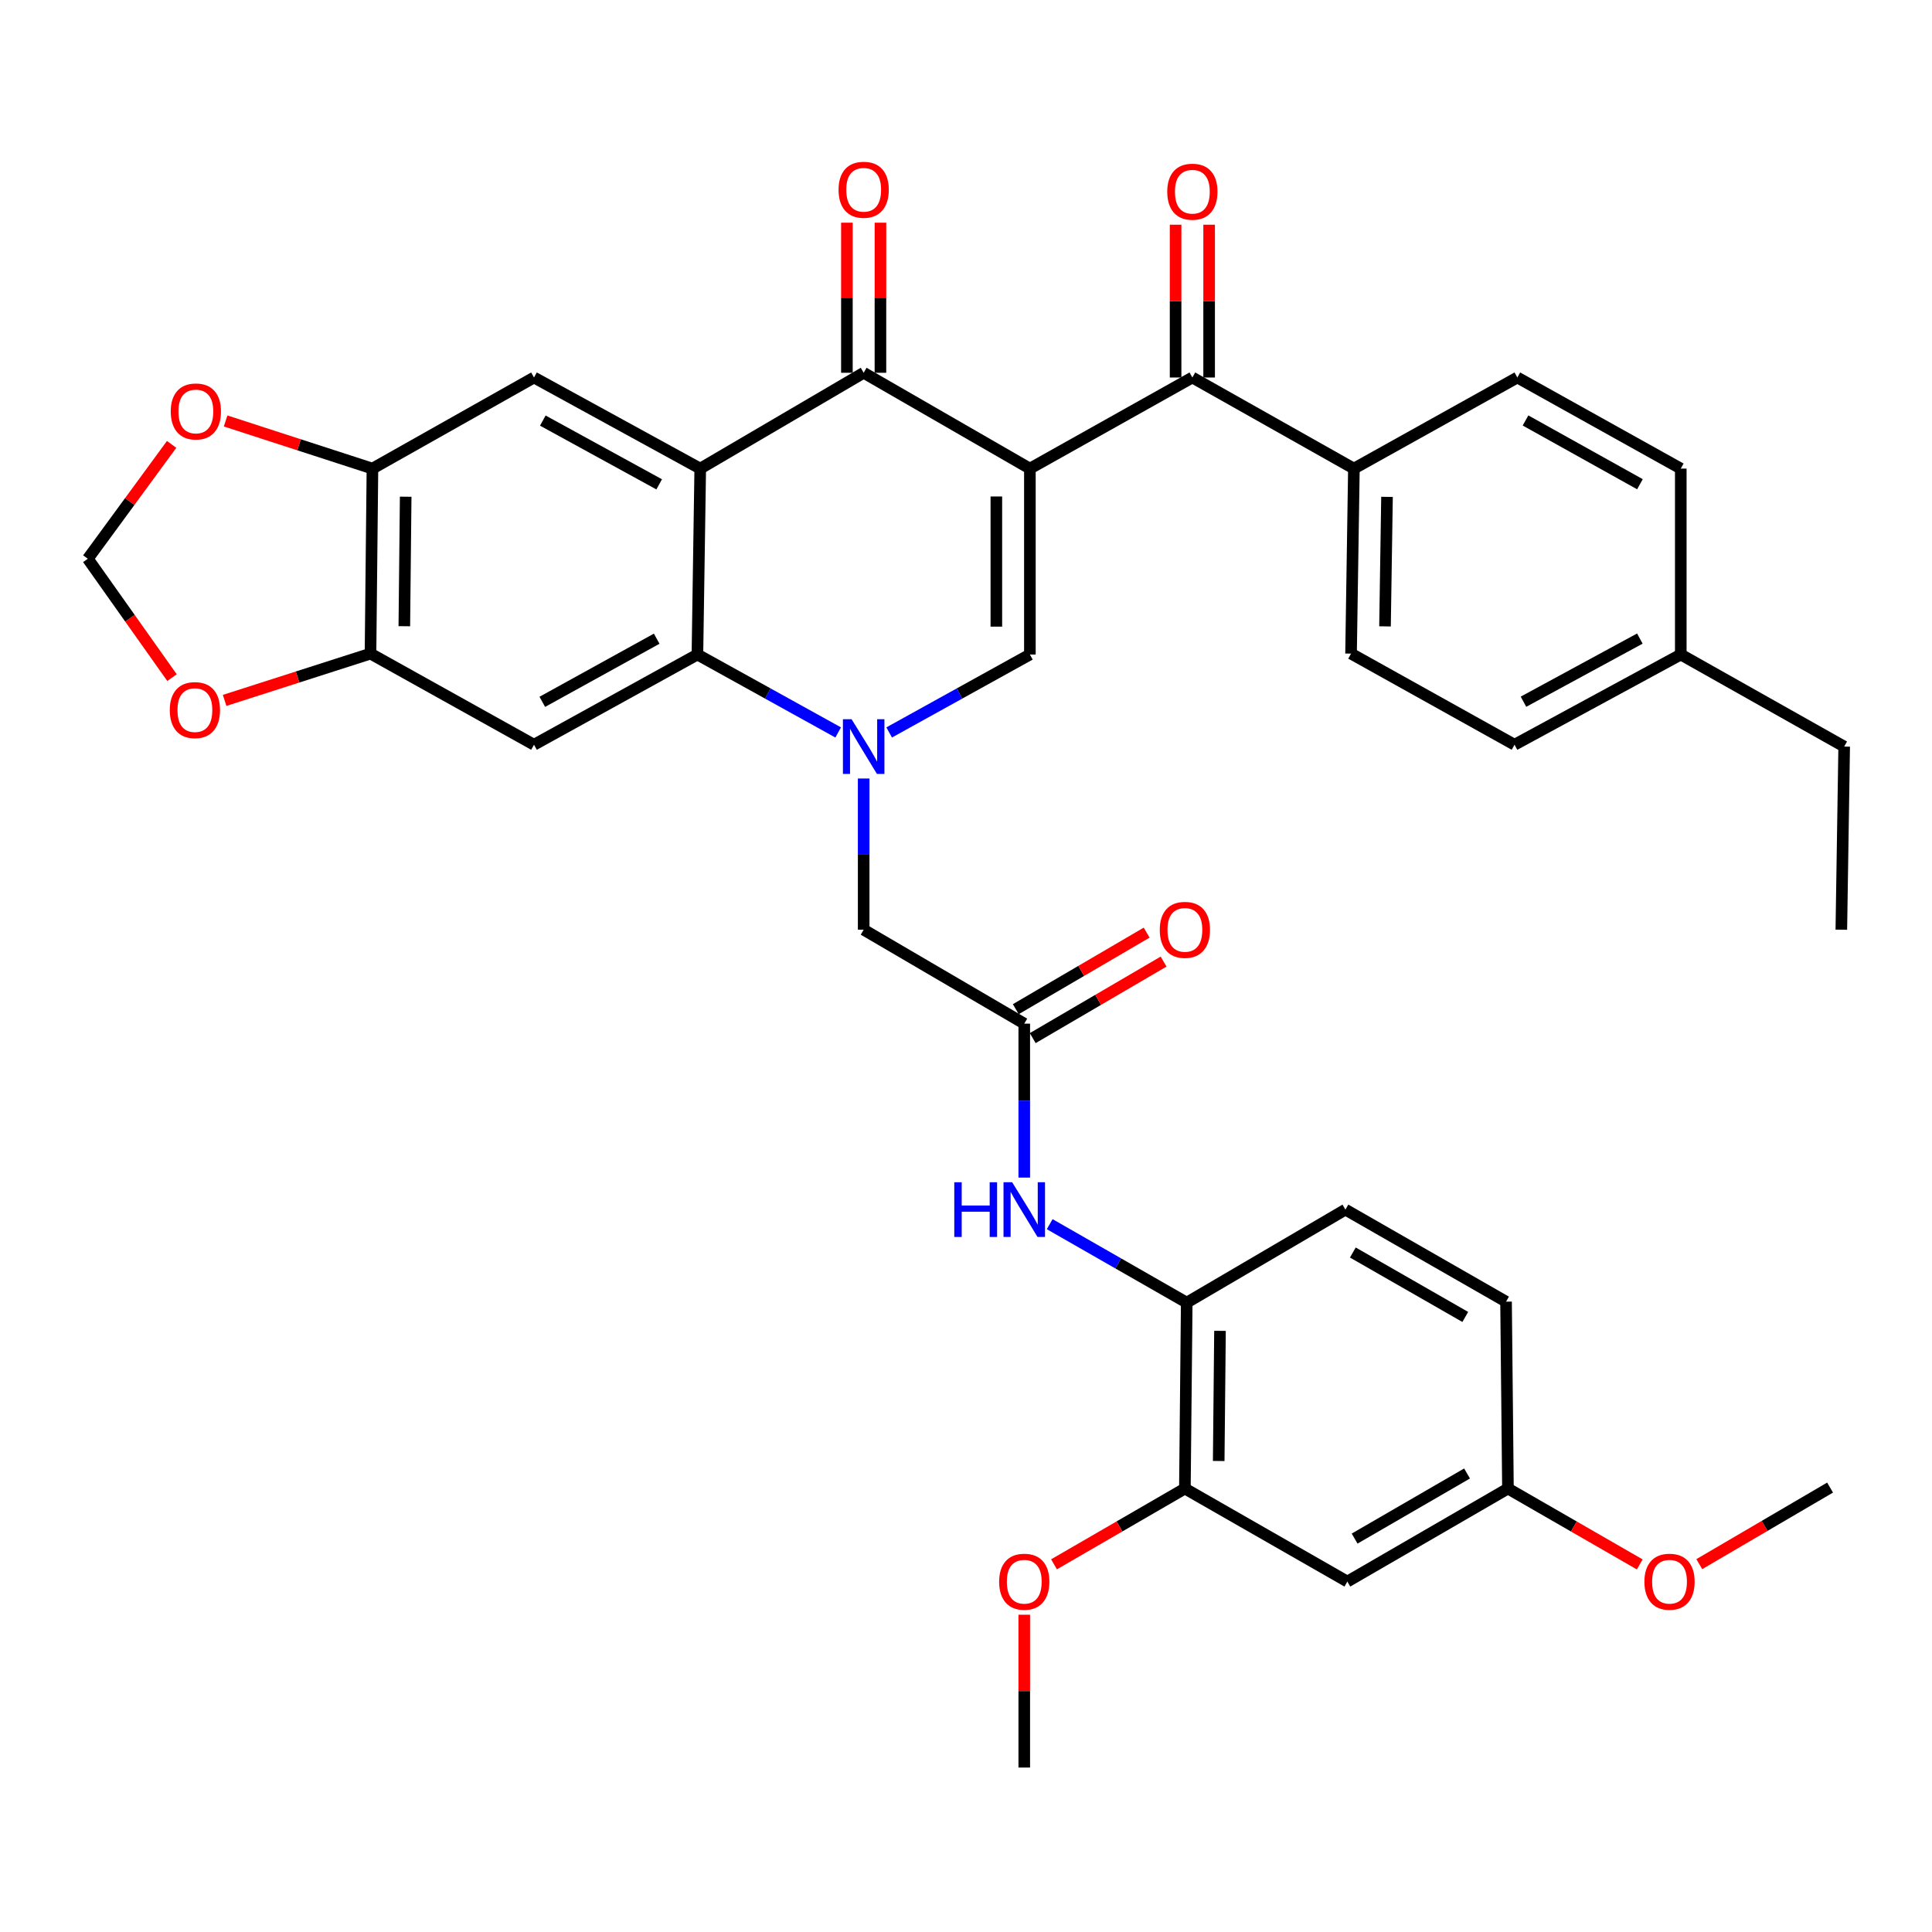 <?xml version='1.0' encoding='iso-8859-1'?>
<svg version='1.1' baseProfile='full'
              xmlns='http://www.w3.org/2000/svg'
                      xmlns:rdkit='http://www.rdkit.org/xml'
                      xmlns:xlink='http://www.w3.org/1999/xlink'
                  xml:space='preserve'
width='1000px' height='1000px' viewBox='0 0 1000 1000'>
<!-- END OF HEADER -->
<rect style='opacity:1.0;fill:#FFFFFF;stroke:none' width='1000' height='1000' x='0' y='0'> </rect>
<path class='bond-2' d='M 533.069,242.546 L 447.036,192.948' style='fill:none;fill-rule:evenodd;stroke:#000000;stroke-width:6px;stroke-linecap:butt;stroke-linejoin:miter;stroke-opacity:1' />
<path class='bond-3' d='M 533.069,242.546 L 533.069,338.783' style='fill:none;fill-rule:evenodd;stroke:#000000;stroke-width:6px;stroke-linecap:butt;stroke-linejoin:miter;stroke-opacity:1' />
<path class='bond-3' d='M 515.71,256.982 L 515.71,324.347' style='fill:none;fill-rule:evenodd;stroke:#000000;stroke-width:6px;stroke-linecap:butt;stroke-linejoin:miter;stroke-opacity:1' />
<path class='bond-5' d='M 533.069,242.546 L 617.164,195.397' style='fill:none;fill-rule:evenodd;stroke:#000000;stroke-width:6px;stroke-linecap:butt;stroke-linejoin:miter;stroke-opacity:1' />
<path class='bond-0' d='M 460.234,379.115 L 496.652,358.949' style='fill:none;fill-rule:evenodd;stroke:#0000FF;stroke-width:6px;stroke-linecap:butt;stroke-linejoin:miter;stroke-opacity:1' />
<path class='bond-0' d='M 496.652,358.949 L 533.069,338.783' style='fill:none;fill-rule:evenodd;stroke:#000000;stroke-width:6px;stroke-linecap:butt;stroke-linejoin:miter;stroke-opacity:1' />
<path class='bond-4' d='M 433.837,379.116 L 397.41,358.949' style='fill:none;fill-rule:evenodd;stroke:#0000FF;stroke-width:6px;stroke-linecap:butt;stroke-linejoin:miter;stroke-opacity:1' />
<path class='bond-4' d='M 397.41,358.949 L 360.983,338.783' style='fill:none;fill-rule:evenodd;stroke:#000000;stroke-width:6px;stroke-linecap:butt;stroke-linejoin:miter;stroke-opacity:1' />
<path class='bond-12' d='M 447.036,402.953 L 447.036,442.083' style='fill:none;fill-rule:evenodd;stroke:#0000FF;stroke-width:6px;stroke-linecap:butt;stroke-linejoin:miter;stroke-opacity:1' />
<path class='bond-12' d='M 447.036,442.083 L 447.036,481.213' style='fill:none;fill-rule:evenodd;stroke:#000000;stroke-width:6px;stroke-linecap:butt;stroke-linejoin:miter;stroke-opacity:1' />
<path class='bond-1' d='M 362.44,242.546 L 447.036,192.948' style='fill:none;fill-rule:evenodd;stroke:#000000;stroke-width:6px;stroke-linecap:butt;stroke-linejoin:miter;stroke-opacity:1' />
<path class='bond-7' d='M 362.44,242.546 L 276.397,195.397' style='fill:none;fill-rule:evenodd;stroke:#000000;stroke-width:6px;stroke-linecap:butt;stroke-linejoin:miter;stroke-opacity:1' />
<path class='bond-7' d='M 341.191,250.697 L 280.961,217.693' style='fill:none;fill-rule:evenodd;stroke:#000000;stroke-width:6px;stroke-linecap:butt;stroke-linejoin:miter;stroke-opacity:1' />
<path class='bond-37' d='M 362.44,242.546 L 360.983,338.783' style='fill:none;fill-rule:evenodd;stroke:#000000;stroke-width:6px;stroke-linecap:butt;stroke-linejoin:miter;stroke-opacity:1' />
<path class='bond-19' d='M 455.715,192.948 L 455.715,154.108' style='fill:none;fill-rule:evenodd;stroke:#000000;stroke-width:6px;stroke-linecap:butt;stroke-linejoin:miter;stroke-opacity:1' />
<path class='bond-19' d='M 455.715,154.108 L 455.715,115.269' style='fill:none;fill-rule:evenodd;stroke:#FF0000;stroke-width:6px;stroke-linecap:butt;stroke-linejoin:miter;stroke-opacity:1' />
<path class='bond-19' d='M 438.356,192.948 L 438.356,154.108' style='fill:none;fill-rule:evenodd;stroke:#000000;stroke-width:6px;stroke-linecap:butt;stroke-linejoin:miter;stroke-opacity:1' />
<path class='bond-19' d='M 438.356,154.108 L 438.356,115.269' style='fill:none;fill-rule:evenodd;stroke:#FF0000;stroke-width:6px;stroke-linecap:butt;stroke-linejoin:miter;stroke-opacity:1' />
<path class='bond-6' d='M 360.983,338.783 L 276.397,385.469' style='fill:none;fill-rule:evenodd;stroke:#000000;stroke-width:6px;stroke-linecap:butt;stroke-linejoin:miter;stroke-opacity:1' />
<path class='bond-6' d='M 339.907,330.588 L 280.697,363.268' style='fill:none;fill-rule:evenodd;stroke:#000000;stroke-width:6px;stroke-linecap:butt;stroke-linejoin:miter;stroke-opacity:1' />
<path class='bond-16' d='M 617.164,195.397 L 700.776,242.546' style='fill:none;fill-rule:evenodd;stroke:#000000;stroke-width:6px;stroke-linecap:butt;stroke-linejoin:miter;stroke-opacity:1' />
<path class='bond-21' d='M 625.843,195.397 L 625.843,155.853' style='fill:none;fill-rule:evenodd;stroke:#000000;stroke-width:6px;stroke-linecap:butt;stroke-linejoin:miter;stroke-opacity:1' />
<path class='bond-21' d='M 625.843,155.853 L 625.843,116.308' style='fill:none;fill-rule:evenodd;stroke:#FF0000;stroke-width:6px;stroke-linecap:butt;stroke-linejoin:miter;stroke-opacity:1' />
<path class='bond-21' d='M 608.484,195.397 L 608.484,155.853' style='fill:none;fill-rule:evenodd;stroke:#000000;stroke-width:6px;stroke-linecap:butt;stroke-linejoin:miter;stroke-opacity:1' />
<path class='bond-21' d='M 608.484,155.853 L 608.484,116.308' style='fill:none;fill-rule:evenodd;stroke:#FF0000;stroke-width:6px;stroke-linecap:butt;stroke-linejoin:miter;stroke-opacity:1' />
<path class='bond-8' d='M 276.397,385.469 L 191.772,338.31' style='fill:none;fill-rule:evenodd;stroke:#000000;stroke-width:6px;stroke-linecap:butt;stroke-linejoin:miter;stroke-opacity:1' />
<path class='bond-10' d='M 276.397,195.397 L 192.775,242.546' style='fill:none;fill-rule:evenodd;stroke:#000000;stroke-width:6px;stroke-linecap:butt;stroke-linejoin:miter;stroke-opacity:1' />
<path class='bond-17' d='M 191.772,338.31 L 154.018,350.419' style='fill:none;fill-rule:evenodd;stroke:#000000;stroke-width:6px;stroke-linecap:butt;stroke-linejoin:miter;stroke-opacity:1' />
<path class='bond-17' d='M 154.018,350.419 L 116.264,362.528' style='fill:none;fill-rule:evenodd;stroke:#FF0000;stroke-width:6px;stroke-linecap:butt;stroke-linejoin:miter;stroke-opacity:1' />
<path class='bond-38' d='M 191.772,338.31 L 192.775,242.546' style='fill:none;fill-rule:evenodd;stroke:#000000;stroke-width:6px;stroke-linecap:butt;stroke-linejoin:miter;stroke-opacity:1' />
<path class='bond-38' d='M 209.28,324.127 L 209.982,257.093' style='fill:none;fill-rule:evenodd;stroke:#000000;stroke-width:6px;stroke-linecap:butt;stroke-linejoin:miter;stroke-opacity:1' />
<path class='bond-9' d='M 530.156,529.838 L 447.036,481.213' style='fill:none;fill-rule:evenodd;stroke:#000000;stroke-width:6px;stroke-linecap:butt;stroke-linejoin:miter;stroke-opacity:1' />
<path class='bond-11' d='M 530.156,529.838 L 530.156,569.682' style='fill:none;fill-rule:evenodd;stroke:#000000;stroke-width:6px;stroke-linecap:butt;stroke-linejoin:miter;stroke-opacity:1' />
<path class='bond-11' d='M 530.156,569.682 L 530.156,609.527' style='fill:none;fill-rule:evenodd;stroke:#0000FF;stroke-width:6px;stroke-linecap:butt;stroke-linejoin:miter;stroke-opacity:1' />
<path class='bond-22' d='M 534.538,537.33 L 568.404,517.523' style='fill:none;fill-rule:evenodd;stroke:#000000;stroke-width:6px;stroke-linecap:butt;stroke-linejoin:miter;stroke-opacity:1' />
<path class='bond-22' d='M 568.404,517.523 L 602.27,497.717' style='fill:none;fill-rule:evenodd;stroke:#FF0000;stroke-width:6px;stroke-linecap:butt;stroke-linejoin:miter;stroke-opacity:1' />
<path class='bond-22' d='M 525.775,522.345 L 559.641,502.539' style='fill:none;fill-rule:evenodd;stroke:#000000;stroke-width:6px;stroke-linecap:butt;stroke-linejoin:miter;stroke-opacity:1' />
<path class='bond-22' d='M 559.641,502.539 L 593.507,482.732' style='fill:none;fill-rule:evenodd;stroke:#FF0000;stroke-width:6px;stroke-linecap:butt;stroke-linejoin:miter;stroke-opacity:1' />
<path class='bond-18' d='M 192.775,242.546 L 154.778,230.217' style='fill:none;fill-rule:evenodd;stroke:#000000;stroke-width:6px;stroke-linecap:butt;stroke-linejoin:miter;stroke-opacity:1' />
<path class='bond-18' d='M 154.778,230.217 L 116.782,217.889' style='fill:none;fill-rule:evenodd;stroke:#FF0000;stroke-width:6px;stroke-linecap:butt;stroke-linejoin:miter;stroke-opacity:1' />
<path class='bond-13' d='M 543.319,633.629 L 578.785,653.932' style='fill:none;fill-rule:evenodd;stroke:#0000FF;stroke-width:6px;stroke-linecap:butt;stroke-linejoin:miter;stroke-opacity:1' />
<path class='bond-13' d='M 578.785,653.932 L 614.251,674.236' style='fill:none;fill-rule:evenodd;stroke:#000000;stroke-width:6px;stroke-linecap:butt;stroke-linejoin:miter;stroke-opacity:1' />
<path class='bond-14' d='M 614.251,674.236 L 613.296,770.472' style='fill:none;fill-rule:evenodd;stroke:#000000;stroke-width:6px;stroke-linecap:butt;stroke-linejoin:miter;stroke-opacity:1' />
<path class='bond-14' d='M 631.466,688.843 L 630.798,756.209' style='fill:none;fill-rule:evenodd;stroke:#000000;stroke-width:6px;stroke-linecap:butt;stroke-linejoin:miter;stroke-opacity:1' />
<path class='bond-23' d='M 614.251,674.236 L 696.388,626.093' style='fill:none;fill-rule:evenodd;stroke:#000000;stroke-width:6px;stroke-linecap:butt;stroke-linejoin:miter;stroke-opacity:1' />
<path class='bond-15' d='M 613.296,770.472 L 697.381,818.614' style='fill:none;fill-rule:evenodd;stroke:#000000;stroke-width:6px;stroke-linecap:butt;stroke-linejoin:miter;stroke-opacity:1' />
<path class='bond-28' d='M 613.296,770.472 L 579.427,790.084' style='fill:none;fill-rule:evenodd;stroke:#000000;stroke-width:6px;stroke-linecap:butt;stroke-linejoin:miter;stroke-opacity:1' />
<path class='bond-28' d='M 579.427,790.084 L 545.558,809.696' style='fill:none;fill-rule:evenodd;stroke:#FF0000;stroke-width:6px;stroke-linecap:butt;stroke-linejoin:miter;stroke-opacity:1' />
<path class='bond-41' d='M 697.381,818.614 L 780.512,770.472' style='fill:none;fill-rule:evenodd;stroke:#000000;stroke-width:6px;stroke-linecap:butt;stroke-linejoin:miter;stroke-opacity:1' />
<path class='bond-41' d='M 701.152,796.371 L 759.343,762.672' style='fill:none;fill-rule:evenodd;stroke:#000000;stroke-width:6px;stroke-linecap:butt;stroke-linejoin:miter;stroke-opacity:1' />
<path class='bond-24' d='M 700.776,242.546 L 699.301,338.31' style='fill:none;fill-rule:evenodd;stroke:#000000;stroke-width:6px;stroke-linecap:butt;stroke-linejoin:miter;stroke-opacity:1' />
<path class='bond-24' d='M 717.912,257.178 L 716.879,324.213' style='fill:none;fill-rule:evenodd;stroke:#000000;stroke-width:6px;stroke-linecap:butt;stroke-linejoin:miter;stroke-opacity:1' />
<path class='bond-25' d='M 700.776,242.546 L 785.372,195.397' style='fill:none;fill-rule:evenodd;stroke:#000000;stroke-width:6px;stroke-linecap:butt;stroke-linejoin:miter;stroke-opacity:1' />
<path class='bond-40' d='M 89.037,350.746 L 67.246,319.98' style='fill:none;fill-rule:evenodd;stroke:#FF0000;stroke-width:6px;stroke-linecap:butt;stroke-linejoin:miter;stroke-opacity:1' />
<path class='bond-40' d='M 67.246,319.98 L 45.455,289.213' style='fill:none;fill-rule:evenodd;stroke:#000000;stroke-width:6px;stroke-linecap:butt;stroke-linejoin:miter;stroke-opacity:1' />
<path class='bond-20' d='M 88.831,230.017 L 67.143,259.615' style='fill:none;fill-rule:evenodd;stroke:#FF0000;stroke-width:6px;stroke-linecap:butt;stroke-linejoin:miter;stroke-opacity:1' />
<path class='bond-20' d='M 67.143,259.615 L 45.455,289.213' style='fill:none;fill-rule:evenodd;stroke:#000000;stroke-width:6px;stroke-linecap:butt;stroke-linejoin:miter;stroke-opacity:1' />
<path class='bond-27' d='M 696.388,626.093 L 779.528,673.734' style='fill:none;fill-rule:evenodd;stroke:#000000;stroke-width:6px;stroke-linecap:butt;stroke-linejoin:miter;stroke-opacity:1' />
<path class='bond-27' d='M 700.229,648.301 L 758.427,681.65' style='fill:none;fill-rule:evenodd;stroke:#000000;stroke-width:6px;stroke-linecap:butt;stroke-linejoin:miter;stroke-opacity:1' />
<path class='bond-29' d='M 699.301,338.31 L 783.916,385.469' style='fill:none;fill-rule:evenodd;stroke:#000000;stroke-width:6px;stroke-linecap:butt;stroke-linejoin:miter;stroke-opacity:1' />
<path class='bond-30' d='M 785.372,195.397 L 869.969,242.546' style='fill:none;fill-rule:evenodd;stroke:#000000;stroke-width:6px;stroke-linecap:butt;stroke-linejoin:miter;stroke-opacity:1' />
<path class='bond-30' d='M 789.611,217.633 L 848.828,250.637' style='fill:none;fill-rule:evenodd;stroke:#000000;stroke-width:6px;stroke-linecap:butt;stroke-linejoin:miter;stroke-opacity:1' />
<path class='bond-26' d='M 780.512,770.472 L 779.528,673.734' style='fill:none;fill-rule:evenodd;stroke:#000000;stroke-width:6px;stroke-linecap:butt;stroke-linejoin:miter;stroke-opacity:1' />
<path class='bond-32' d='M 780.512,770.472 L 814.621,790.107' style='fill:none;fill-rule:evenodd;stroke:#000000;stroke-width:6px;stroke-linecap:butt;stroke-linejoin:miter;stroke-opacity:1' />
<path class='bond-32' d='M 814.621,790.107 L 848.731,809.742' style='fill:none;fill-rule:evenodd;stroke:#FF0000;stroke-width:6px;stroke-linecap:butt;stroke-linejoin:miter;stroke-opacity:1' />
<path class='bond-34' d='M 530.156,835.781 L 530.156,875.33' style='fill:none;fill-rule:evenodd;stroke:#FF0000;stroke-width:6px;stroke-linecap:butt;stroke-linejoin:miter;stroke-opacity:1' />
<path class='bond-34' d='M 530.156,875.33 L 530.156,914.88' style='fill:none;fill-rule:evenodd;stroke:#000000;stroke-width:6px;stroke-linecap:butt;stroke-linejoin:miter;stroke-opacity:1' />
<path class='bond-39' d='M 783.916,385.469 L 869.969,338.783' style='fill:none;fill-rule:evenodd;stroke:#000000;stroke-width:6px;stroke-linecap:butt;stroke-linejoin:miter;stroke-opacity:1' />
<path class='bond-39' d='M 788.546,363.208 L 848.783,330.527' style='fill:none;fill-rule:evenodd;stroke:#000000;stroke-width:6px;stroke-linecap:butt;stroke-linejoin:miter;stroke-opacity:1' />
<path class='bond-31' d='M 869.969,242.546 L 869.969,338.783' style='fill:none;fill-rule:evenodd;stroke:#000000;stroke-width:6px;stroke-linecap:butt;stroke-linejoin:miter;stroke-opacity:1' />
<path class='bond-33' d='M 869.969,338.783 L 954.545,386.423' style='fill:none;fill-rule:evenodd;stroke:#000000;stroke-width:6px;stroke-linecap:butt;stroke-linejoin:miter;stroke-opacity:1' />
<path class='bond-35' d='M 879.551,809.596 L 913.398,789.783' style='fill:none;fill-rule:evenodd;stroke:#FF0000;stroke-width:6px;stroke-linecap:butt;stroke-linejoin:miter;stroke-opacity:1' />
<path class='bond-35' d='M 913.398,789.783 L 947.245,769.971' style='fill:none;fill-rule:evenodd;stroke:#000000;stroke-width:6px;stroke-linecap:butt;stroke-linejoin:miter;stroke-opacity:1' />
<path class='bond-36' d='M 954.545,386.423 L 953.07,481.213' style='fill:none;fill-rule:evenodd;stroke:#000000;stroke-width:6px;stroke-linecap:butt;stroke-linejoin:miter;stroke-opacity:1' />
<path  class='atom-1' d='M 440.776 372.263
L 450.056 387.263
Q 450.976 388.743, 452.456 391.423
Q 453.936 394.103, 454.016 394.263
L 454.016 372.263
L 457.776 372.263
L 457.776 400.583
L 453.896 400.583
L 443.936 384.183
Q 442.776 382.263, 441.536 380.063
Q 440.336 377.863, 439.976 377.183
L 439.976 400.583
L 436.296 400.583
L 436.296 372.263
L 440.776 372.263
' fill='#0000FF'/>
<path  class='atom-12' d='M 493.936 611.933
L 497.776 611.933
L 497.776 623.973
L 512.256 623.973
L 512.256 611.933
L 516.096 611.933
L 516.096 640.253
L 512.256 640.253
L 512.256 627.173
L 497.776 627.173
L 497.776 640.253
L 493.936 640.253
L 493.936 611.933
' fill='#0000FF'/>
<path  class='atom-12' d='M 523.896 611.933
L 533.176 626.933
Q 534.096 628.413, 535.576 631.093
Q 537.056 633.773, 537.136 633.933
L 537.136 611.933
L 540.896 611.933
L 540.896 640.253
L 537.016 640.253
L 527.056 623.853
Q 525.896 621.933, 524.656 619.733
Q 523.456 617.533, 523.096 616.853
L 523.096 640.253
L 519.416 640.253
L 519.416 611.933
L 523.896 611.933
' fill='#0000FF'/>
<path  class='atom-18' d='M 87.878 367.543
Q 87.878 360.743, 91.238 356.943
Q 94.598 353.143, 100.878 353.143
Q 107.158 353.143, 110.518 356.943
Q 113.878 360.743, 113.878 367.543
Q 113.878 374.423, 110.478 378.343
Q 107.078 382.223, 100.878 382.223
Q 94.638 382.223, 91.238 378.343
Q 87.878 374.463, 87.878 367.543
M 100.878 379.023
Q 105.198 379.023, 107.518 376.143
Q 109.878 373.223, 109.878 367.543
Q 109.878 361.983, 107.518 359.183
Q 105.198 356.343, 100.878 356.343
Q 96.558 356.343, 94.198 359.143
Q 91.878 361.943, 91.878 367.543
Q 91.878 373.263, 94.198 376.143
Q 96.558 379.023, 100.878 379.023
' fill='#FF0000'/>
<path  class='atom-19' d='M 88.379 212.971
Q 88.379 206.171, 91.74 202.371
Q 95.1 198.571, 101.379 198.571
Q 107.659 198.571, 111.019 202.371
Q 114.379 206.171, 114.379 212.971
Q 114.379 219.851, 110.979 223.771
Q 107.579 227.651, 101.379 227.651
Q 95.139 227.651, 91.74 223.771
Q 88.379 219.891, 88.379 212.971
M 101.379 224.451
Q 105.699 224.451, 108.019 221.571
Q 110.379 218.651, 110.379 212.971
Q 110.379 207.411, 108.019 204.611
Q 105.699 201.771, 101.379 201.771
Q 97.059 201.771, 94.7 204.571
Q 92.379 207.371, 92.379 212.971
Q 92.379 218.691, 94.7 221.571
Q 97.059 224.451, 101.379 224.451
' fill='#FF0000'/>
<path  class='atom-20' d='M 434.036 98.219
Q 434.036 91.419, 437.396 87.619
Q 440.756 83.819, 447.036 83.819
Q 453.316 83.819, 456.676 87.619
Q 460.036 91.419, 460.036 98.219
Q 460.036 105.099, 456.636 109.019
Q 453.236 112.899, 447.036 112.899
Q 440.796 112.899, 437.396 109.019
Q 434.036 105.139, 434.036 98.219
M 447.036 109.699
Q 451.356 109.699, 453.676 106.819
Q 456.036 103.899, 456.036 98.219
Q 456.036 92.659, 453.676 89.859
Q 451.356 87.019, 447.036 87.019
Q 442.716 87.019, 440.356 89.819
Q 438.036 92.619, 438.036 98.219
Q 438.036 103.939, 440.356 106.819
Q 442.716 109.699, 447.036 109.699
' fill='#FF0000'/>
<path  class='atom-22' d='M 604.164 99.222
Q 604.164 92.421, 607.524 88.621
Q 610.884 84.822, 617.164 84.822
Q 623.444 84.822, 626.804 88.621
Q 630.164 92.421, 630.164 99.222
Q 630.164 106.102, 626.764 110.022
Q 623.364 113.902, 617.164 113.902
Q 610.924 113.902, 607.524 110.022
Q 604.164 106.142, 604.164 99.222
M 617.164 110.702
Q 621.484 110.702, 623.804 107.822
Q 626.164 104.902, 626.164 99.222
Q 626.164 93.662, 623.804 90.862
Q 621.484 88.022, 617.164 88.022
Q 612.844 88.022, 610.484 90.822
Q 608.164 93.621, 608.164 99.222
Q 608.164 104.942, 610.484 107.822
Q 612.844 110.702, 617.164 110.702
' fill='#FF0000'/>
<path  class='atom-23' d='M 600.296 481.293
Q 600.296 474.493, 603.656 470.693
Q 607.016 466.893, 613.296 466.893
Q 619.576 466.893, 622.936 470.693
Q 626.296 474.493, 626.296 481.293
Q 626.296 488.173, 622.896 492.093
Q 619.496 495.973, 613.296 495.973
Q 607.056 495.973, 603.656 492.093
Q 600.296 488.213, 600.296 481.293
M 613.296 492.773
Q 617.616 492.773, 619.936 489.893
Q 622.296 486.973, 622.296 481.293
Q 622.296 475.733, 619.936 472.933
Q 617.616 470.093, 613.296 470.093
Q 608.976 470.093, 606.616 472.893
Q 604.296 475.693, 604.296 481.293
Q 604.296 487.013, 606.616 489.893
Q 608.976 492.773, 613.296 492.773
' fill='#FF0000'/>
<path  class='atom-29' d='M 517.156 818.694
Q 517.156 811.894, 520.516 808.094
Q 523.876 804.294, 530.156 804.294
Q 536.436 804.294, 539.796 808.094
Q 543.156 811.894, 543.156 818.694
Q 543.156 825.574, 539.756 829.494
Q 536.356 833.374, 530.156 833.374
Q 523.916 833.374, 520.516 829.494
Q 517.156 825.614, 517.156 818.694
M 530.156 830.174
Q 534.476 830.174, 536.796 827.294
Q 539.156 824.374, 539.156 818.694
Q 539.156 813.134, 536.796 810.334
Q 534.476 807.494, 530.156 807.494
Q 525.836 807.494, 523.476 810.294
Q 521.156 813.094, 521.156 818.694
Q 521.156 824.414, 523.476 827.294
Q 525.836 830.174, 530.156 830.174
' fill='#FF0000'/>
<path  class='atom-33' d='M 851.144 818.694
Q 851.144 811.894, 854.504 808.094
Q 857.864 804.294, 864.144 804.294
Q 870.424 804.294, 873.784 808.094
Q 877.144 811.894, 877.144 818.694
Q 877.144 825.574, 873.744 829.494
Q 870.344 833.374, 864.144 833.374
Q 857.904 833.374, 854.504 829.494
Q 851.144 825.614, 851.144 818.694
M 864.144 830.174
Q 868.464 830.174, 870.784 827.294
Q 873.144 824.374, 873.144 818.694
Q 873.144 813.134, 870.784 810.334
Q 868.464 807.494, 864.144 807.494
Q 859.824 807.494, 857.464 810.294
Q 855.144 813.094, 855.144 818.694
Q 855.144 824.414, 857.464 827.294
Q 859.824 830.174, 864.144 830.174
' fill='#FF0000'/>
</svg>
